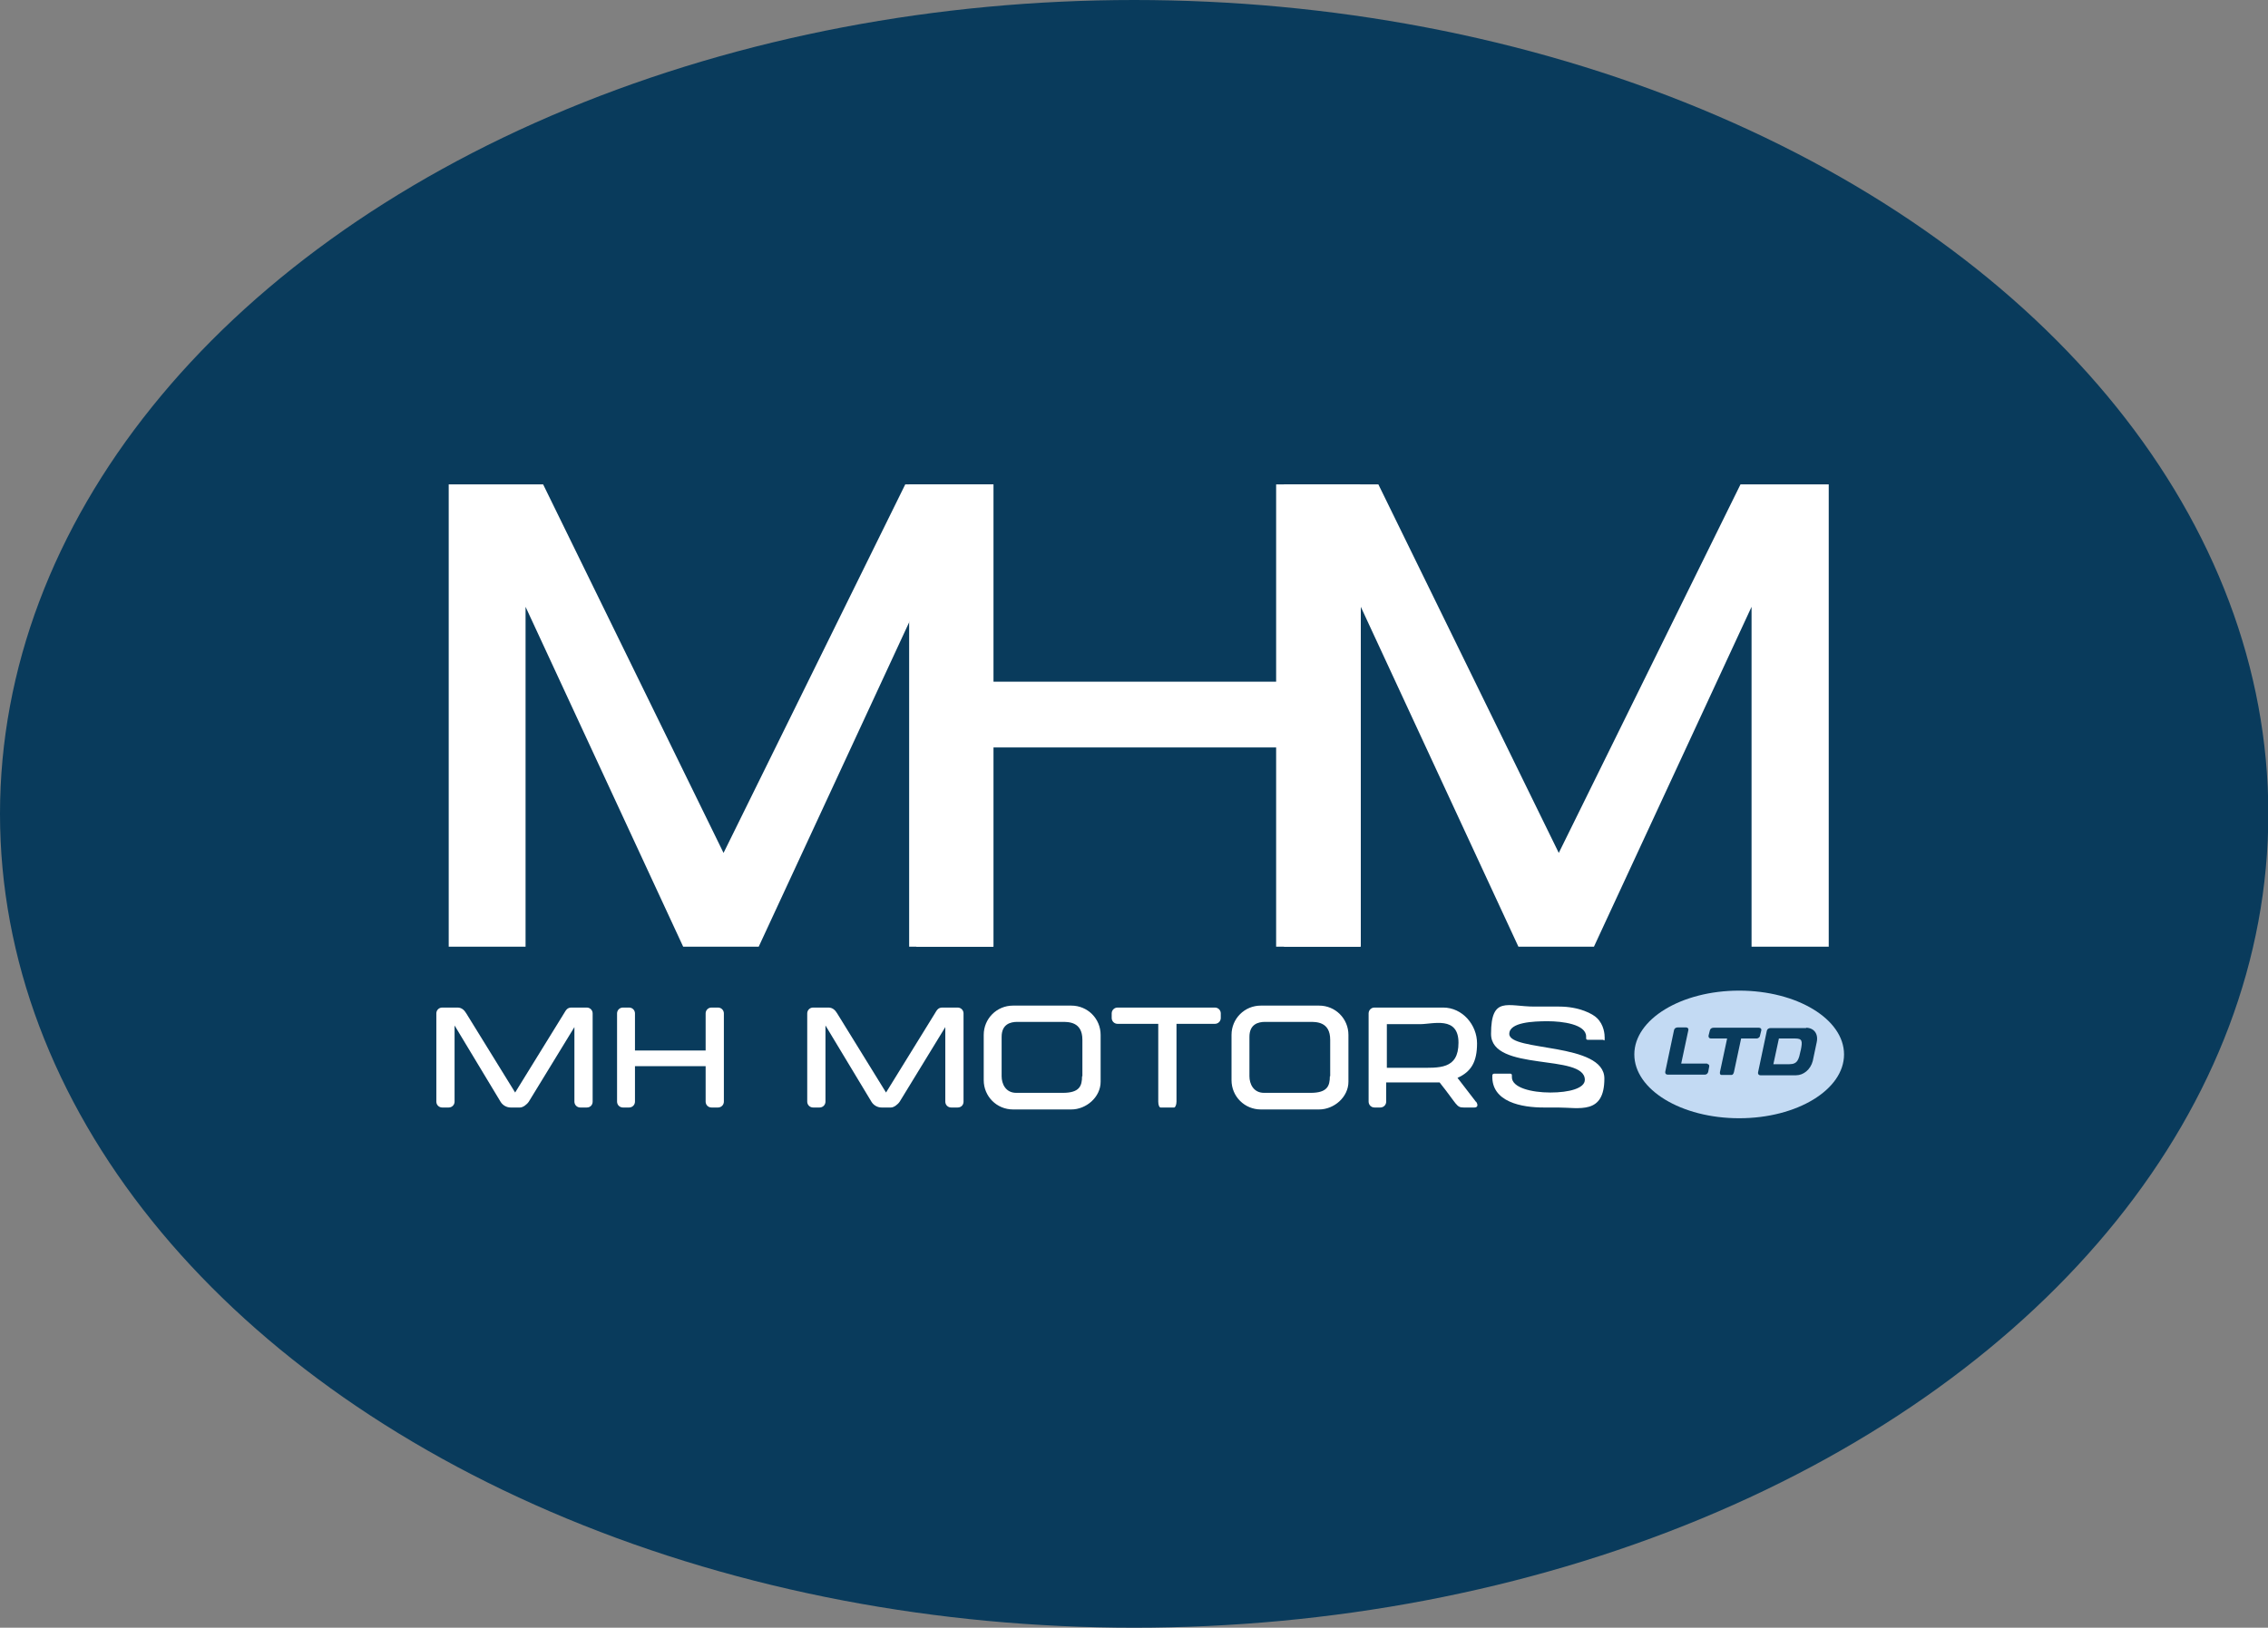 <?xml version="1.0" encoding="UTF-8"?>
<svg id="Layer_1" xmlns="http://www.w3.org/2000/svg" version="1.1" viewBox="0 0 696.5 500">
  <rect x="0" y="0" width="696.5" height="500" fill="#808080" stroke="none"/>
  <!-- Generator: Adobe Illustrator 29.7.1, SVG Export Plug-In . SVG Version: 2.1.1 Build 8)  -->
  <defs>
    <style>
      .st0 {
        fill: #093b5c;
      }

      .st1 {
        fill: #fff;
      }

      .st2 {
        fill: #c3daf3;
      }
    </style>
  </defs>
  <ellipse class="st0" cx="348.3" cy="250" rx="348.3" ry="250"/>
  <g>
    <g>
      <g>
        <path class="st1" d="M180.2,309.5c1,0,1.8.8,1.8,1.8v27.1c0,1-.7,1.8-1.8,1.8h-2c-1,0-1.8-.8-1.8-1.8v-22.9l-14,22.9c-.6.9-1.8,1.8-2.7,1.8h-2.9c-1.1,0-2.4-.6-3.1-1.8l-14.1-23.4v23.4c0,1-.8,1.8-1.8,1.8h-2c-1,0-1.8-.8-1.8-1.8v-27.1c0-1,.8-1.8,1.8-1.8h4.7c1.3,0,2.1.8,2.7,1.8l15,24.3,15-24.3c.6-1,1-1.8,2.3-1.8h4.7Z"/>
        <path class="st1" d="M220.5,309.5c1,0,1.8.8,1.8,1.8v27.1c0,1-.8,1.8-1.8,1.8h-2c-1,0-1.8-.8-1.8-1.8v-10.9h-21.7v10.9c0,1-.8,1.8-1.8,1.8h-1.9c-1,0-1.8-.8-1.8-1.8v-27.1c0-1,.8-1.8,1.8-1.8h1.9c1,0,1.8.8,1.8,1.8v11.4h21.7v-11.4c0-1,.8-1.8,1.8-1.8h2Z"/>
        <path class="st1" d="M294.1,309.5c1,0,1.8.8,1.8,1.8v27.1c0,1-.7,1.8-1.8,1.8h-2c-1,0-1.8-.8-1.8-1.8v-22.9l-14,22.9c-.6.9-1.8,1.8-2.7,1.8h-2.9c-1.1,0-2.4-.6-3.1-1.8l-14.1-23.4v23.4c0,1-.8,1.8-1.8,1.8h-2c-1,0-1.8-.8-1.8-1.8v-27.1c0-1,.8-1.8,1.8-1.8h4.7c1.3,0,2.1.8,2.7,1.8l15,24.3,15-24.3c.6-1,1-1.8,2.3-1.8h4.7Z"/>
        <path class="st1" d="M329,308.9c5,0,9,4,9,9v14.4c0,4.7-4.4,8.5-9,8.5h-17.9c-5,0-9-4-9-9v-13.9c0-5,4-9,9-9h17.9ZM332.4,330.6v-11.2c0-5.6-4.3-5.5-6.3-5.5h-13.7c-2.1,0-4.8.7-4.8,4.6v12.1c0,2.3,1.2,5.1,4.5,5.1h14.3c5.1,0,5.9-2.1,5.9-5.1Z"/>
        <path class="st1" d="M373.1,309.5c1,0,1.8.8,1.8,1.8v1.4c0,1-.8,1.8-1.8,1.8h-11.8v23.9c0,1-.4,1.8-.7,1.8h-4.2c-.4,0-.7-.8-.7-1.8v-23.9h-12.5c-1,0-1.8-.8-1.8-1.8v-1.4c0-1,.8-1.8,1.8-1.8h29.9Z"/>
        <path class="st1" d="M405.1,308.9c5,0,9,4,9,9v14.4c0,4.7-4.4,8.5-9,8.5h-17.9c-5,0-9-4-9-9v-13.9c0-5,4-9,9-9h17.9ZM408.5,330.6v-11.2c0-5.6-4.3-5.5-6.3-5.5h-13.7c-2.1,0-4.8.7-4.8,4.6v12.1c0,2.3,1.2,5.1,4.5,5.1h14.3c5.1,0,5.9-2.1,5.9-5.1Z"/>
        <path class="st1" d="M453.3,338.4c.7,1,.5,1.8-.5,1.8h-3.3c-2.3,0-1.9-.8-7.4-7.7h-16.4v5.9c0,1-.8,1.8-1.8,1.8h-1.8c-1,0-1.8-.8-1.8-1.8v-27.1c0-1,.8-1.8,1.8-1.8h21.1c5.9,0,10.4,5.3,10.4,11s-1.8,8.7-6,10.6l5.7,7.4ZM425.9,314.5v13.5h9.6c6.4,0,12.4.6,12.4-7.7s-7.8-5.7-11.8-5.7h-10.2Z"/>
        <path class="st1" d="M487.1,318.4c0-3.8-7.4-4.7-11.8-4.7s-11.8.3-11.8,3.9c0,5.5,29.2,2.5,29.2,13.7s-7.7,8.9-14.3,8.9h-4.4c-6.5,0-16.1-1.6-15.7-9.9,0-.3.3-.5.6-.5h4.9c.3,0,.5.2.5.5v.6c0,3.2,6,4.7,11.8,4.7s10.6-1.3,10.6-3.9c0-8.2-28.8-2.3-28.8-14.1s5.1-8.4,13.3-8.4h7.6c6.3,0,10.4,2.3,11.6,3.5,2.2,2.1,2.4,5,2.4,6.2s-.2.5-.6.5h-4.6c-.4,0-.5-.2-.5-.5v-.6Z"/>
      </g>
      <g>
        <ellipse class="st2" cx="534.1" cy="323.9" rx="32.2" ry="19.6"/>
        <g>
          <path class="st0" d="M524.2,326.8c.5,0,.8.4.7.8l-.3,1.6c-.1.5-.5.9-1,.9h-11.5c-.5,0-.8-.4-.7-.9l2.7-12.8c.1-.5.6-.8,1.1-.8h2.6c.5,0,.8.4.7.8l-2.2,10.3h8.1Z"/>
          <path class="st0" d="M540.2,315.7c.5,0,.8.4.7.8l-.4,1.6c0,.5-.6.9-1,.9h-4.8l-2.2,10.3c-.1.5-.4.9-.7.9h-3.2c-.3,0-.5-.4-.4-.9l2.2-10.3h-5c-.5,0-.8-.4-.7-.9l.4-1.6c.1-.5.6-.8,1.1-.8h14.1Z"/>
          <path class="st0" d="M554.6,315.7c2.4,0,3.9,1.8,3.3,4.5l-1.2,5.7c-.7,2.7-2.9,4.4-5.1,4.4h-11c-.5,0-.8-.4-.7-.9l2.7-12.8c.1-.5.6-.8,1.1-.8h11ZM553,322.7c.6-3,.5-3.7-1.8-3.7h-4.9l-1.7,7.9h4.9c2.6,0,2.9-1.5,3.5-4.3Z"/>
        </g>
      </g>
    </g>
    <g>
      <path class="st1" d="M281.4,290.8v-104.4l-48.4,104.4h-23.2l-48.4-104.4v104.4h-23.6v-142h29l55.4,113.2,55.8-113.2h27.1v142h-23.8Z"/>
      <path class="st1" d="M391.9,290.8v-61.2h-86.9v61.2h-25.8v-142h25.8v60.6h86.9v-60.6h25.8v142h-25.8Z"/>
      <path class="st1" d="M537.9,290.8v-104.4l-48.4,104.4h-23.2l-48.4-104.4v104.4h-23.6v-142h29l55.4,113.2,55.8-113.2h27.1v142h-23.8Z"/>
    </g>
  </g>
</svg>